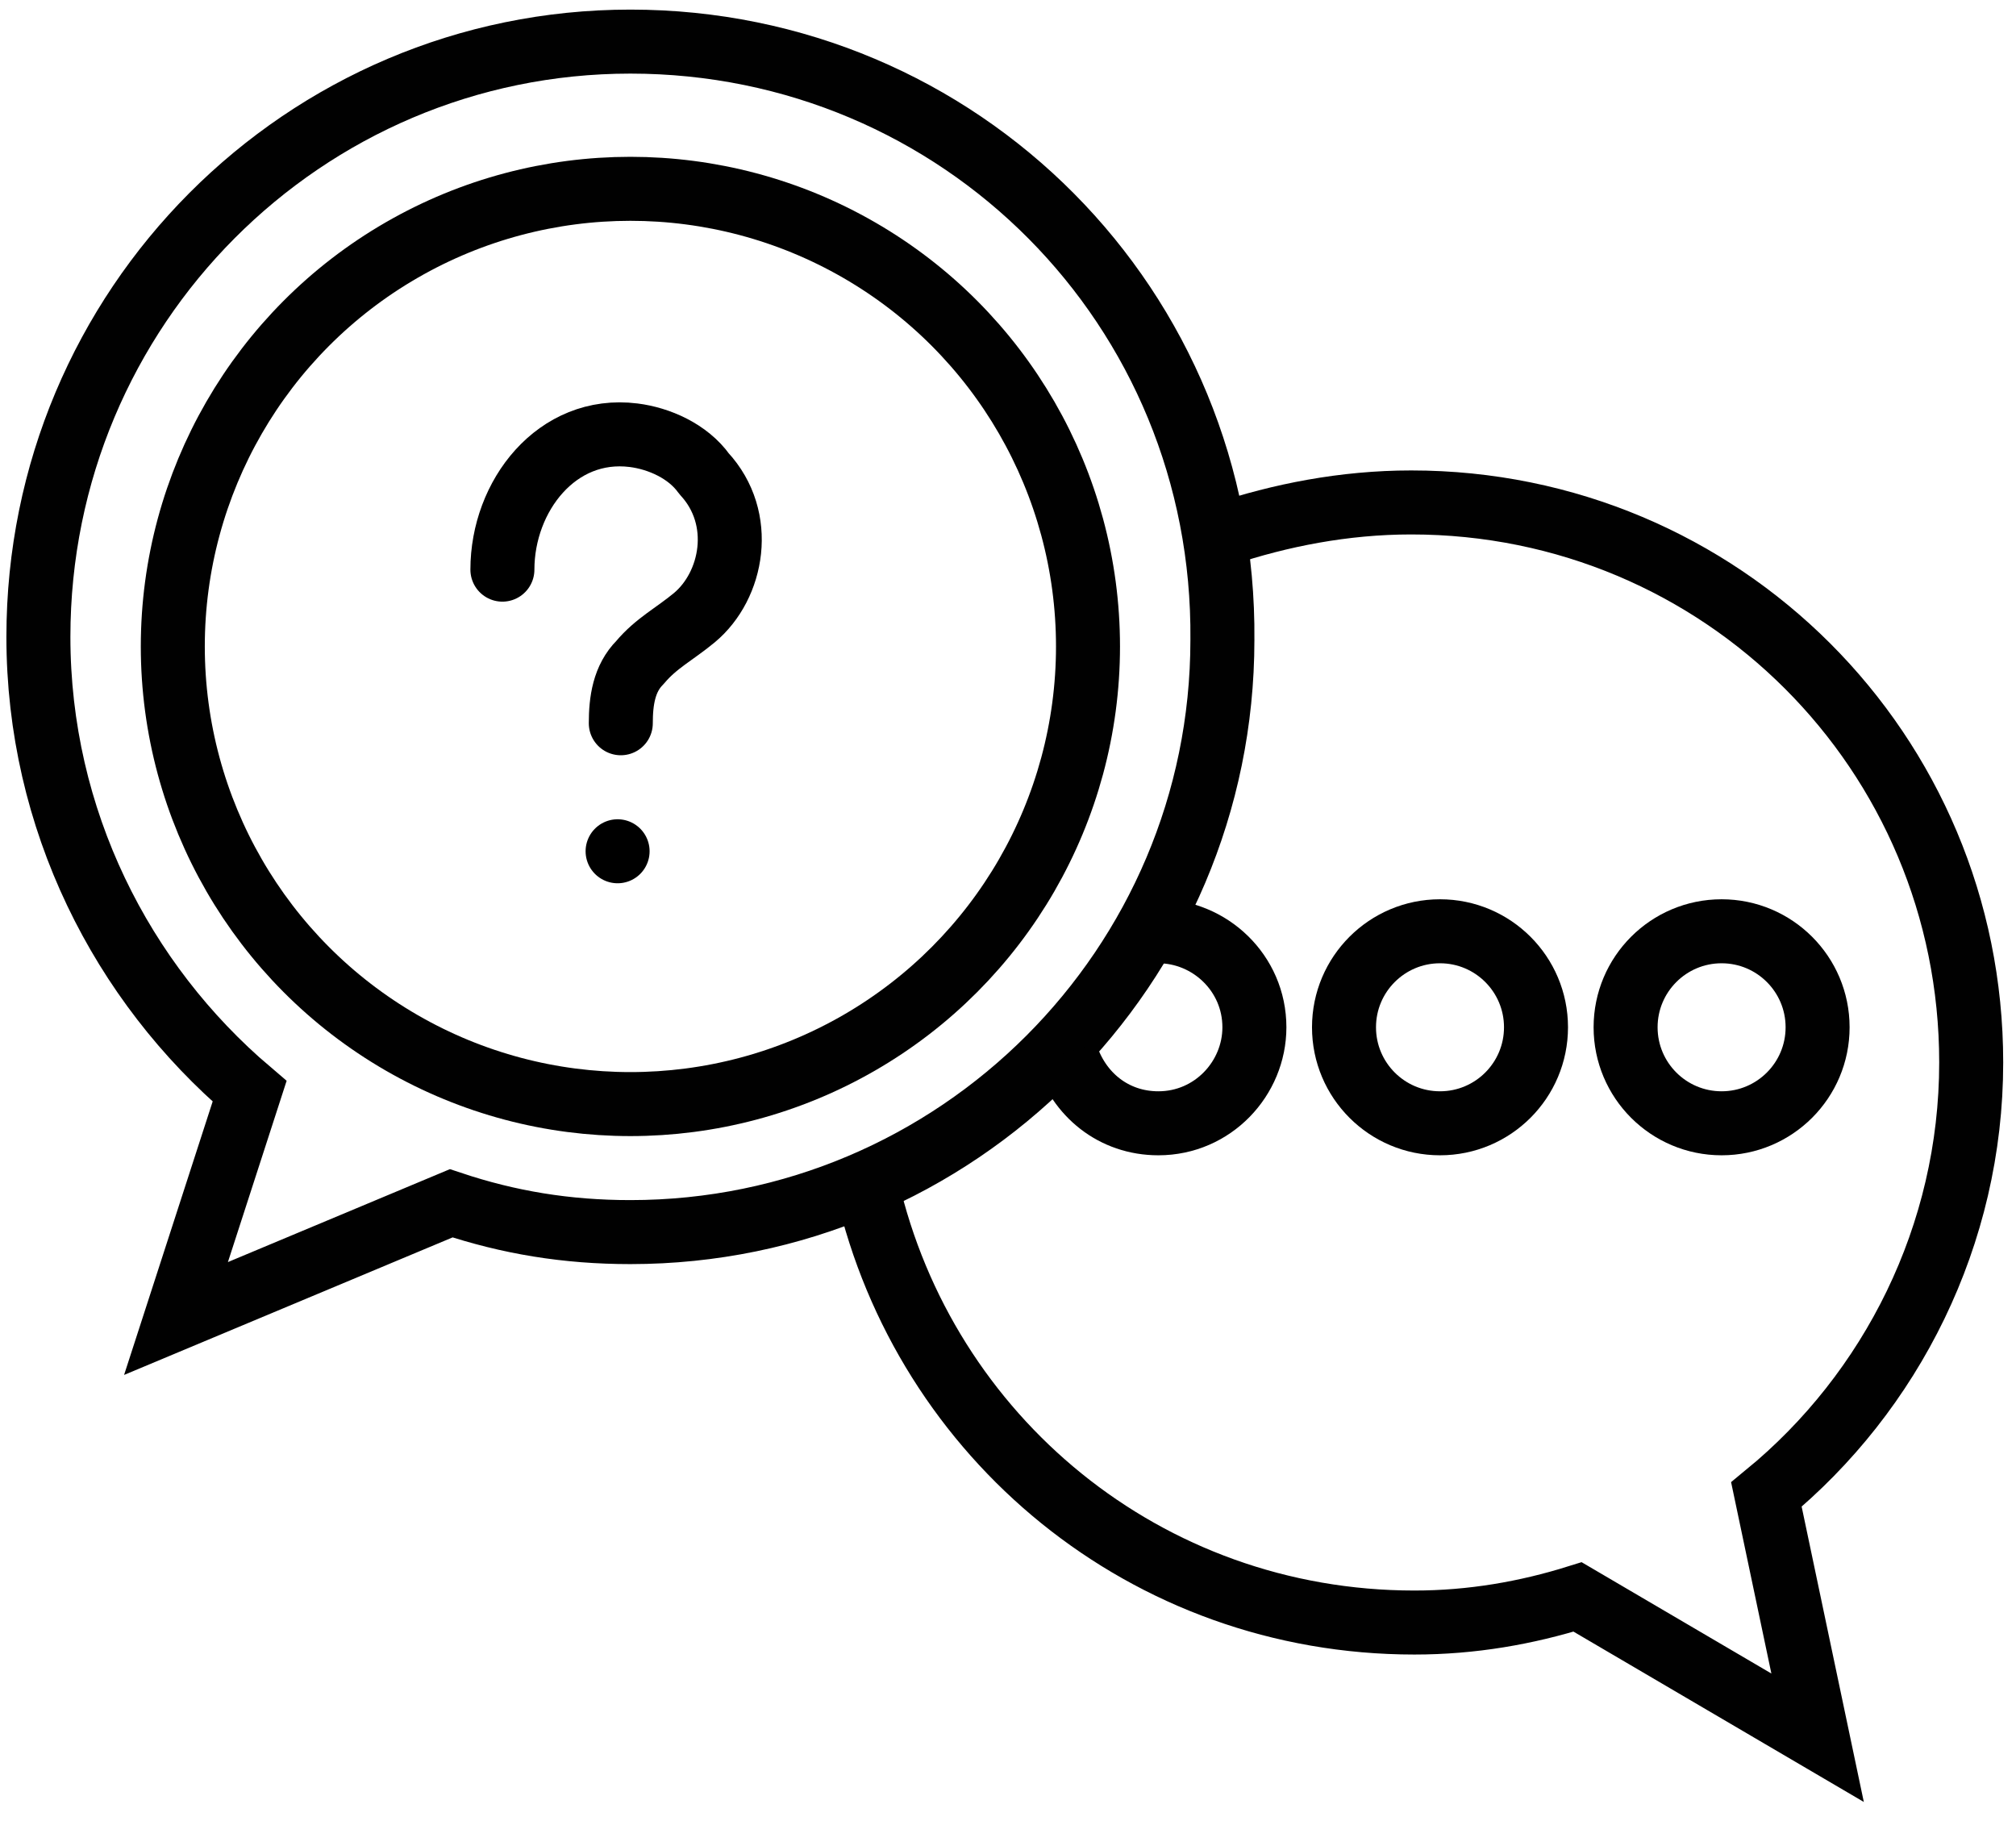 <?xml version="1.0" encoding="utf-8"?>
<!-- Generator: Adobe Illustrator 24.1.2, SVG Export Plug-In . SVG Version: 6.00 Build 0)  -->
<svg version="1.1" id="Layer_1" xmlns="http://www.w3.org/2000/svg" xmlns:xlink="http://www.w3.org/1999/xlink" x="0px" y="0px"
	 viewBox="0 0 63 56.9" style="enable-background:new 0 0 63 56.9;" xml:space="preserve">
<style type="text/css">
	.st0{fill:none;stroke:#010101;stroke-width:2;stroke-miterlimit:10;}
	.st1{fill:none;stroke:#000000;stroke-width:2;stroke-linecap:round;stroke-linejoin:round;stroke-miterlimit:10;}
</style>
<path class="st0" d="M19.7,1.3C9.5,1.3,1.2,9.6,1.2,19.9c0,5.7,2.6,10.8,6.6,14.2l-2.3,7.1l8.6-3.6c1.8,0.6,3.6,0.9,5.6,0.9
	c10.2,0,18.5-8.3,18.5-18.5C38.3,9.6,30,1.3,19.7,1.3z"/>
<circle class="st0" cx="19.7" cy="20.2" r="14.3"/>
<path class="st0" d="M27.1,37.1c1.8,7.8,8.7,13.6,17.1,13.6c1.8,0,3.5-0.3,5.1-0.8l7.5,4.4l-1.6-7.6c3.9-3.2,6.4-8.1,6.4-13.5
	c0-9.7-7.8-17.5-17.5-17.5c-2.1,0-4.1,0.4-5.9,1"/>
<path class="st0" d="M33.3,32.9c0.4,1.3,1.5,2.2,2.9,2.2c1.7,0,3-1.4,3-3c0-1.7-1.4-3-3-3"/>
<circle class="st0" cx="45" cy="32.1" r="3"/>
<circle class="st0" cx="53.8" cy="32.1" r="3"/>
<g>
	<path class="st1" d="M15.7,17.8c0-2.3,1.7-4.5,4.1-4.2c0.8,0.1,1.7,0.5,2.2,1.2c1.3,1.4,0.9,3.5-0.3,4.5c-0.6,0.5-1.2,0.8-1.7,1.4
		c-0.5,0.5-0.6,1.2-0.6,1.9"/>
	<line class="st1" x1="19.3" y1="26.6" x2="19.3" y2="26.6"/>
</g>
</svg>
